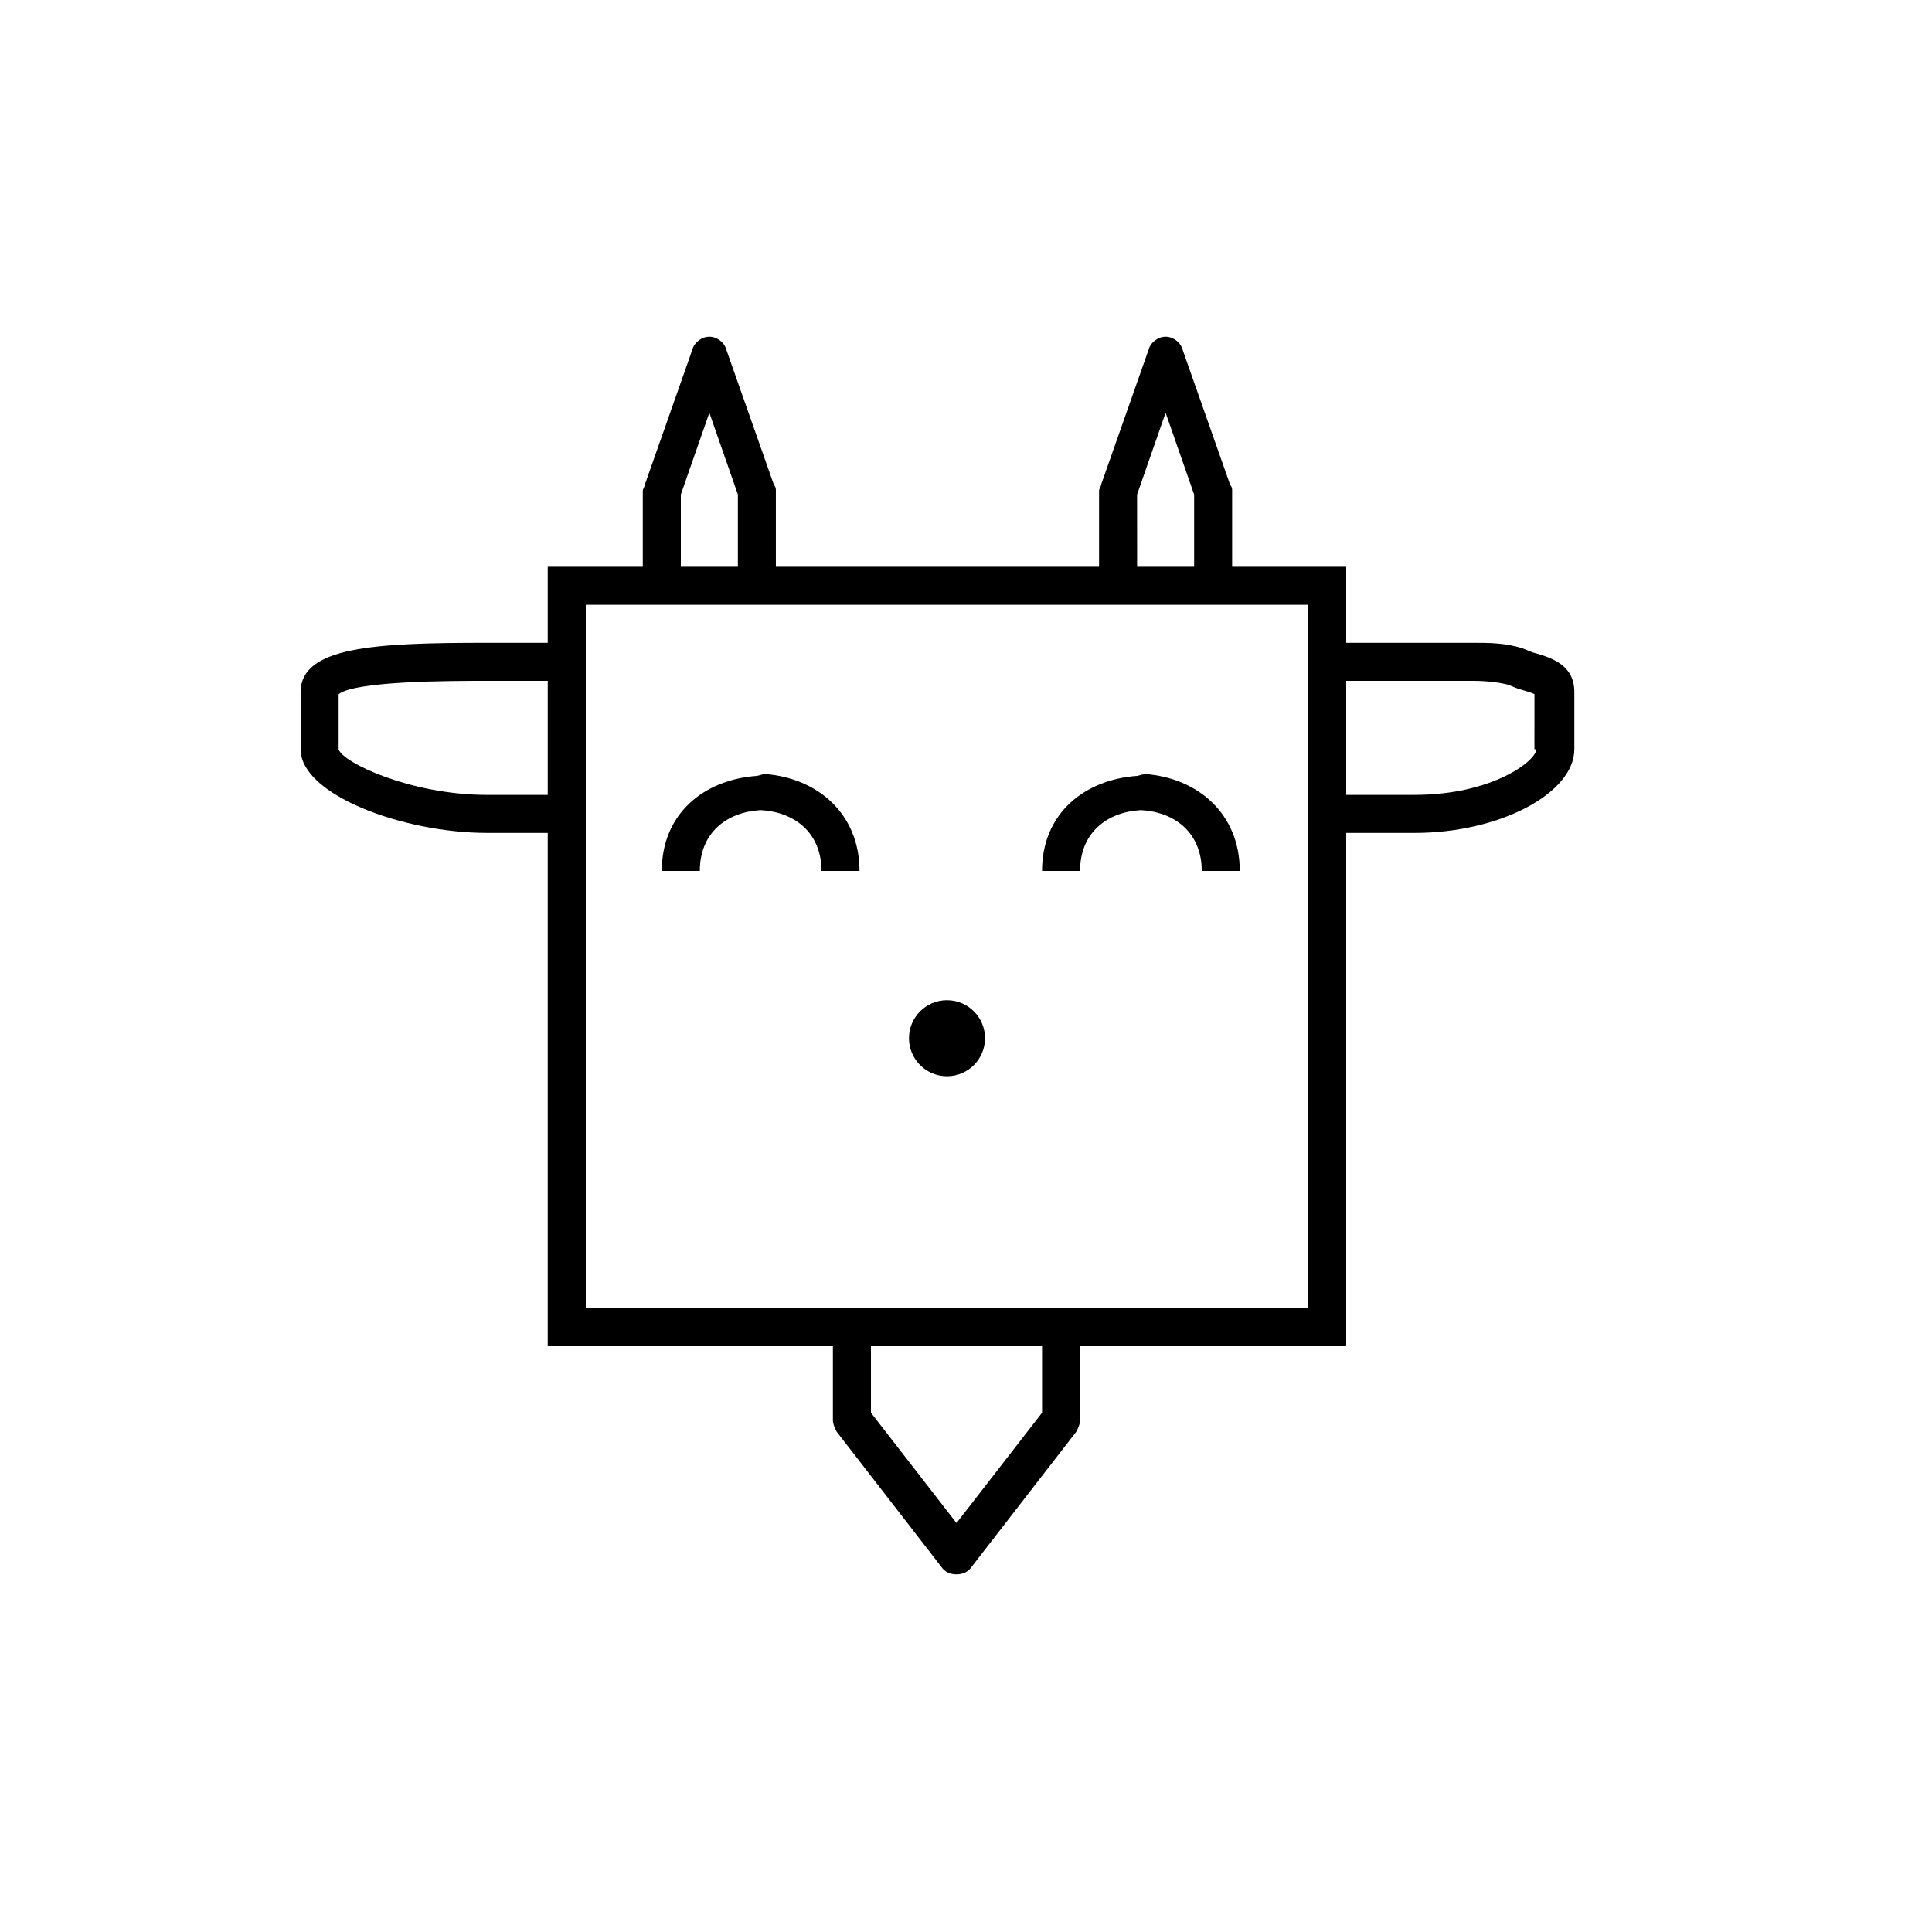 <?xml version="1.0" encoding="UTF-8"?>
<!-- The Best Svg Icon site in the world: iconSvg.co, Visit us! https://iconsvg.co -->
<svg fill="#000000" width="800px" height="800px" version="1.1" viewBox="144 144 512 512" xmlns="http://www.w3.org/2000/svg">
 <g>
  <path d="m405.04 419.14c0 5.562-4.512 10.074-10.074 10.074-5.566 0-10.078-4.512-10.078-10.074 0-5.566 4.512-10.078 10.078-10.078 5.562 0 10.074 4.512 10.074 10.078"/>
  <path d="m329.46 374.81h-10.078c0-15.113 11.082-24.184 25.191-25.191l2.016-0.504c14.105 1.008 25.191 10.578 25.191 25.695h-10.078c0-10.078-7.055-15.617-16.121-16.121-9.066 0.504-16.121 6.043-16.121 16.121z"/>
  <path d="m430.23 374.81h-10.078c0-15.113 11.082-24.184 25.191-25.191l2.016-0.504c14.105 1.008 25.191 10.578 25.191 25.695h-10.078c0-10.078-7.055-15.617-16.121-16.121-9.066 0.504-16.121 6.043-16.121 16.121z"/>
  <path d="m550.13 316.87-2.519-1.008c-4.535-1.512-9.07-1.512-13.098-1.512h-7.055-8.062-18.637v-20.152h-30.23v-20.152c0-0.504 0-1.008-0.504-1.512l-12.594-35.77c-0.504-2.016-2.519-3.527-4.535-3.527-2.016 0-4.031 1.512-4.535 3.527l-12.594 35.77c0 0.504-0.504 1.008-0.504 1.512v20.152h-85.648v-20.152c0-0.504 0-1.008-0.504-1.512l-12.594-35.77c-0.504-2.016-2.519-3.527-4.535-3.527s-4.031 1.512-4.535 3.527l-12.594 35.77c0 0.504-0.504 1.008-0.504 1.512v20.152h-25.191v20.152h-16.121c-29.727 0-49.375 1.008-49.375 13.098v15.113c0 12.09 27.207 22.168 49.375 22.168h16.121v136.03h75.57v19.648c0 1.008 0.504 2.016 1.008 3.023l27.711 35.77c1.008 1.512 2.519 2.016 4.031 2.016s3.023-0.504 4.031-2.016l27.711-35.77c0.504-1.008 1.008-2.016 1.008-3.023l-0.004-19.645h70.535v-136.03h18.137c22.672 0 42.32-10.578 42.32-22.168v-15.113c0-7.051-5.543-9.066-11.086-10.578zm-260.97 37.785h-16.121c-20.152 0-38.289-8.566-39.297-12.09v-14.609c4.535-3.527 29.727-3.527 39.297-3.527l16.121-0.004zm156.18-79.602 7.559-21.664 7.559 21.664v19.145h-15.113zm-120.91 0 7.559-21.664 7.559 21.664v19.145h-15.113zm95.727 243.34-22.672 29.223-22.672-29.223v-17.633h45.344zm70.531-27.711h-191.45v-186.41h191.45zm60.457-148.12c0 3.023-11.586 12.09-32.242 12.09l-18.137 0.004v-30.23h18.137 8.566 6.551c4.535 0 7.559 0.504 9.574 1.008l2.519 1.008c1.512 0.504 3.527 1.008 4.535 1.512l-0.008 14.609z"/>
 </g>
</svg>